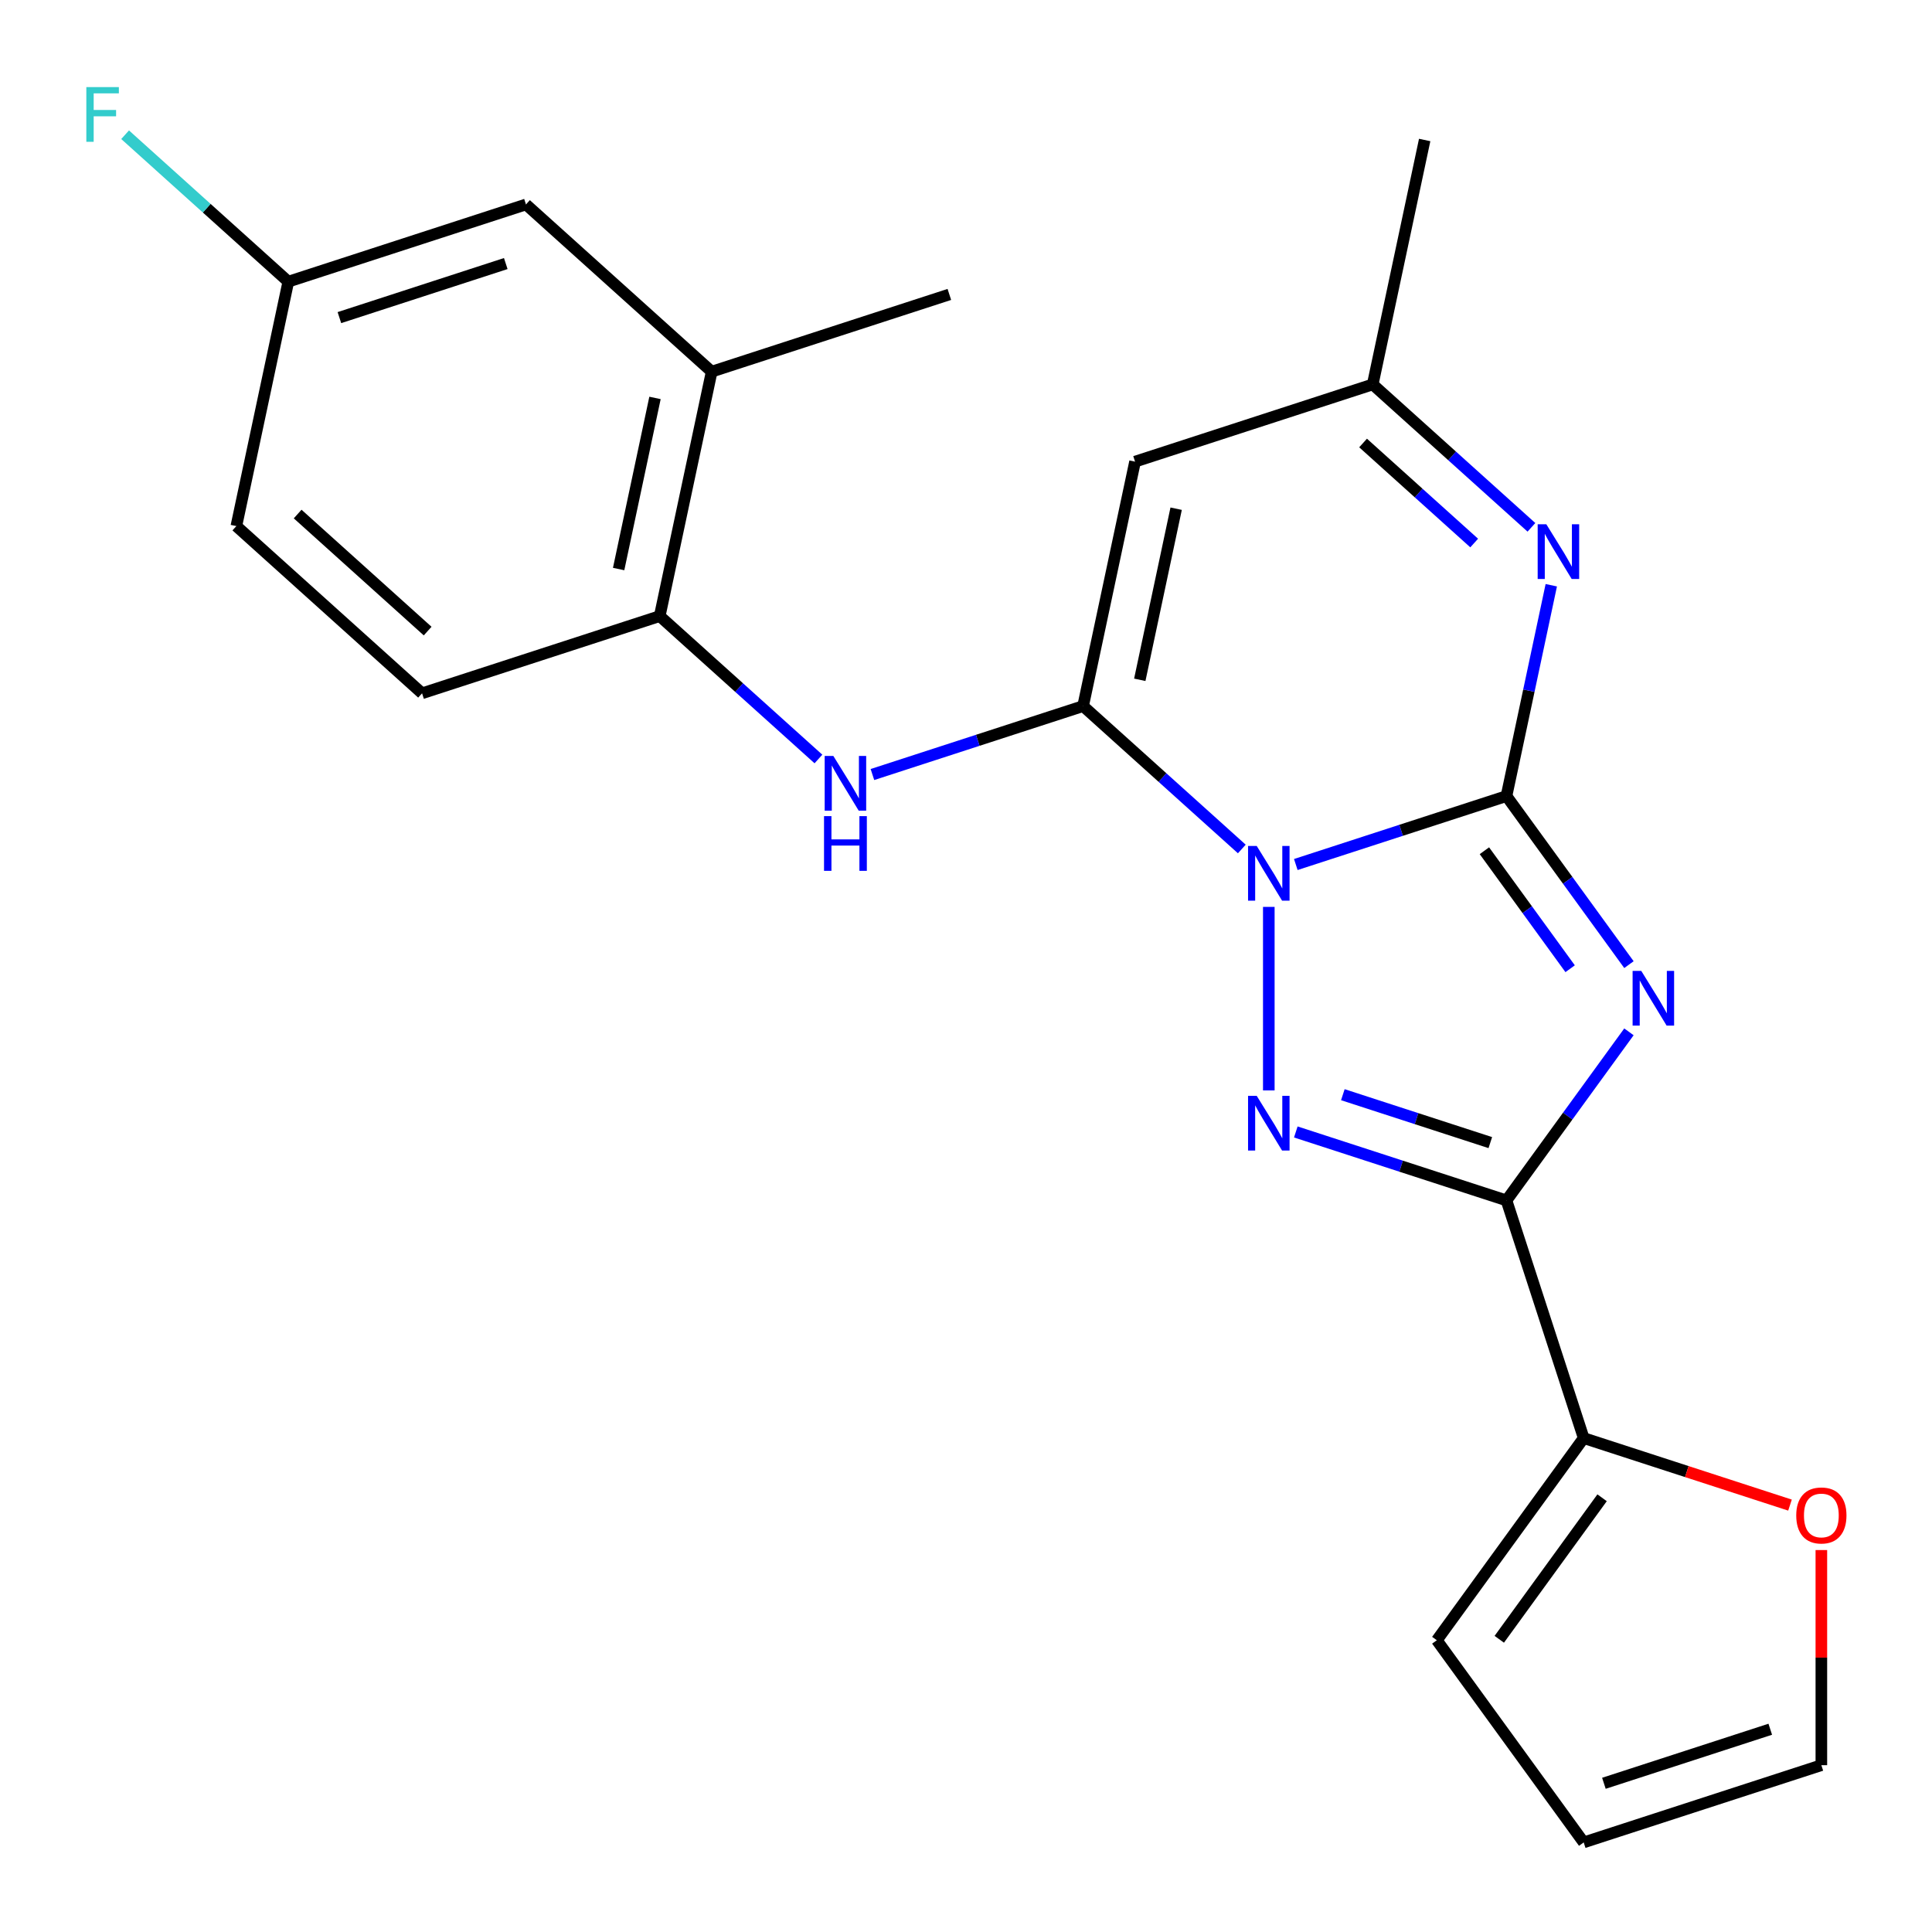 <?xml version='1.0' encoding='iso-8859-1'?>
<svg version='1.1' baseProfile='full'
              xmlns='http://www.w3.org/2000/svg'
                      xmlns:rdkit='http://www.rdkit.org/xml'
                      xmlns:xlink='http://www.w3.org/1999/xlink'
                  xml:space='preserve'
width='1000px' height='1000px' viewBox='0 0 1000 1000'>
<!-- END OF HEADER -->
<rect style='opacity:1.0;fill:#FFFFFF;stroke:none' width='1000' height='1000' x='0' y='0'> </rect>
<path class='bond-0' d='M 670.706,447.474 L 725.226,429.759' style='fill:none;fill-rule:evenodd;stroke:#0000FF;stroke-width:6px;stroke-linecap:butt;stroke-linejoin:miter;stroke-opacity:1' />
<path class='bond-0' d='M 725.226,429.759 L 779.747,412.044' style='fill:none;fill-rule:evenodd;stroke:#000000;stroke-width:6px;stroke-linecap:butt;stroke-linejoin:miter;stroke-opacity:1' />
<path class='bond-2' d='M 642.759,439.432 L 601.684,402.449' style='fill:none;fill-rule:evenodd;stroke:#0000FF;stroke-width:6px;stroke-linecap:butt;stroke-linejoin:miter;stroke-opacity:1' />
<path class='bond-2' d='M 601.684,402.449 L 560.61,365.465' style='fill:none;fill-rule:evenodd;stroke:#000000;stroke-width:6px;stroke-linecap:butt;stroke-linejoin:miter;stroke-opacity:1' />
<path class='bond-3' d='M 656.732,469.408 L 656.732,564.4' style='fill:none;fill-rule:evenodd;stroke:#0000FF;stroke-width:6px;stroke-linecap:butt;stroke-linejoin:miter;stroke-opacity:1' />
<path class='bond-1' d='M 779.747,412.044 L 811.442,455.669' style='fill:none;fill-rule:evenodd;stroke:#000000;stroke-width:6px;stroke-linecap:butt;stroke-linejoin:miter;stroke-opacity:1' />
<path class='bond-1' d='M 811.442,455.669 L 843.137,499.293' style='fill:none;fill-rule:evenodd;stroke:#0000FF;stroke-width:6px;stroke-linecap:butt;stroke-linejoin:miter;stroke-opacity:1' />
<path class='bond-1' d='M 768.327,440.337 L 790.513,470.874' style='fill:none;fill-rule:evenodd;stroke:#000000;stroke-width:6px;stroke-linecap:butt;stroke-linejoin:miter;stroke-opacity:1' />
<path class='bond-1' d='M 790.513,470.874 L 812.7,501.411' style='fill:none;fill-rule:evenodd;stroke:#0000FF;stroke-width:6px;stroke-linecap:butt;stroke-linejoin:miter;stroke-opacity:1' />
<path class='bond-5' d='M 779.747,412.044 L 791.344,357.482' style='fill:none;fill-rule:evenodd;stroke:#000000;stroke-width:6px;stroke-linecap:butt;stroke-linejoin:miter;stroke-opacity:1' />
<path class='bond-5' d='M 791.344,357.482 L 802.942,302.919' style='fill:none;fill-rule:evenodd;stroke:#0000FF;stroke-width:6px;stroke-linecap:butt;stroke-linejoin:miter;stroke-opacity:1' />
<path class='bond-23' d='M 843.137,534.08 L 811.442,577.705' style='fill:none;fill-rule:evenodd;stroke:#0000FF;stroke-width:6px;stroke-linecap:butt;stroke-linejoin:miter;stroke-opacity:1' />
<path class='bond-23' d='M 811.442,577.705 L 779.747,621.329' style='fill:none;fill-rule:evenodd;stroke:#000000;stroke-width:6px;stroke-linecap:butt;stroke-linejoin:miter;stroke-opacity:1' />
<path class='bond-6' d='M 560.61,365.465 L 587.502,238.946' style='fill:none;fill-rule:evenodd;stroke:#000000;stroke-width:6px;stroke-linecap:butt;stroke-linejoin:miter;stroke-opacity:1' />
<path class='bond-6' d='M 589.948,351.866 L 608.772,263.303' style='fill:none;fill-rule:evenodd;stroke:#000000;stroke-width:6px;stroke-linecap:butt;stroke-linejoin:miter;stroke-opacity:1' />
<path class='bond-7' d='M 560.61,365.465 L 506.089,383.18' style='fill:none;fill-rule:evenodd;stroke:#000000;stroke-width:6px;stroke-linecap:butt;stroke-linejoin:miter;stroke-opacity:1' />
<path class='bond-7' d='M 506.089,383.18 L 451.569,400.895' style='fill:none;fill-rule:evenodd;stroke:#0000FF;stroke-width:6px;stroke-linecap:butt;stroke-linejoin:miter;stroke-opacity:1' />
<path class='bond-4' d='M 670.706,585.9 L 725.226,603.614' style='fill:none;fill-rule:evenodd;stroke:#0000FF;stroke-width:6px;stroke-linecap:butt;stroke-linejoin:miter;stroke-opacity:1' />
<path class='bond-4' d='M 725.226,603.614 L 779.747,621.329' style='fill:none;fill-rule:evenodd;stroke:#000000;stroke-width:6px;stroke-linecap:butt;stroke-linejoin:miter;stroke-opacity:1' />
<path class='bond-4' d='M 695.056,566.611 L 733.22,579.011' style='fill:none;fill-rule:evenodd;stroke:#0000FF;stroke-width:6px;stroke-linecap:butt;stroke-linejoin:miter;stroke-opacity:1' />
<path class='bond-4' d='M 733.22,579.011 L 771.385,591.412' style='fill:none;fill-rule:evenodd;stroke:#000000;stroke-width:6px;stroke-linecap:butt;stroke-linejoin:miter;stroke-opacity:1' />
<path class='bond-8' d='M 779.747,621.329 L 819.717,744.344' style='fill:none;fill-rule:evenodd;stroke:#000000;stroke-width:6px;stroke-linecap:butt;stroke-linejoin:miter;stroke-opacity:1' />
<path class='bond-24' d='M 792.666,272.944 L 751.591,235.96' style='fill:none;fill-rule:evenodd;stroke:#0000FF;stroke-width:6px;stroke-linecap:butt;stroke-linejoin:miter;stroke-opacity:1' />
<path class='bond-24' d='M 751.591,235.96 L 710.517,198.977' style='fill:none;fill-rule:evenodd;stroke:#000000;stroke-width:6px;stroke-linecap:butt;stroke-linejoin:miter;stroke-opacity:1' />
<path class='bond-24' d='M 763.034,281.073 L 734.281,255.185' style='fill:none;fill-rule:evenodd;stroke:#0000FF;stroke-width:6px;stroke-linecap:butt;stroke-linejoin:miter;stroke-opacity:1' />
<path class='bond-24' d='M 734.281,255.185 L 705.529,229.296' style='fill:none;fill-rule:evenodd;stroke:#000000;stroke-width:6px;stroke-linecap:butt;stroke-linejoin:miter;stroke-opacity:1' />
<path class='bond-9' d='M 587.502,238.946 L 710.517,198.977' style='fill:none;fill-rule:evenodd;stroke:#000000;stroke-width:6px;stroke-linecap:butt;stroke-linejoin:miter;stroke-opacity:1' />
<path class='bond-10' d='M 423.622,392.853 L 382.547,355.87' style='fill:none;fill-rule:evenodd;stroke:#0000FF;stroke-width:6px;stroke-linecap:butt;stroke-linejoin:miter;stroke-opacity:1' />
<path class='bond-10' d='M 382.547,355.87 L 341.473,318.886' style='fill:none;fill-rule:evenodd;stroke:#000000;stroke-width:6px;stroke-linecap:butt;stroke-linejoin:miter;stroke-opacity:1' />
<path class='bond-12' d='M 819.717,744.344 L 873.107,761.691' style='fill:none;fill-rule:evenodd;stroke:#000000;stroke-width:6px;stroke-linecap:butt;stroke-linejoin:miter;stroke-opacity:1' />
<path class='bond-12' d='M 873.107,761.691 L 926.498,779.039' style='fill:none;fill-rule:evenodd;stroke:#FF0000;stroke-width:6px;stroke-linecap:butt;stroke-linejoin:miter;stroke-opacity:1' />
<path class='bond-13' d='M 819.717,744.344 L 743.689,848.986' style='fill:none;fill-rule:evenodd;stroke:#000000;stroke-width:6px;stroke-linecap:butt;stroke-linejoin:miter;stroke-opacity:1' />
<path class='bond-13' d='M 829.241,775.246 L 776.022,848.495' style='fill:none;fill-rule:evenodd;stroke:#000000;stroke-width:6px;stroke-linecap:butt;stroke-linejoin:miter;stroke-opacity:1' />
<path class='bond-21' d='M 710.517,198.977 L 737.409,72.458' style='fill:none;fill-rule:evenodd;stroke:#000000;stroke-width:6px;stroke-linecap:butt;stroke-linejoin:miter;stroke-opacity:1' />
<path class='bond-11' d='M 341.473,318.886 L 368.366,192.368' style='fill:none;fill-rule:evenodd;stroke:#000000;stroke-width:6px;stroke-linecap:butt;stroke-linejoin:miter;stroke-opacity:1' />
<path class='bond-11' d='M 320.203,294.53 L 339.028,205.967' style='fill:none;fill-rule:evenodd;stroke:#000000;stroke-width:6px;stroke-linecap:butt;stroke-linejoin:miter;stroke-opacity:1' />
<path class='bond-17' d='M 341.473,318.886 L 218.459,358.856' style='fill:none;fill-rule:evenodd;stroke:#000000;stroke-width:6px;stroke-linecap:butt;stroke-linejoin:miter;stroke-opacity:1' />
<path class='bond-14' d='M 368.366,192.368 L 272.243,105.819' style='fill:none;fill-rule:evenodd;stroke:#000000;stroke-width:6px;stroke-linecap:butt;stroke-linejoin:miter;stroke-opacity:1' />
<path class='bond-22' d='M 368.366,192.368 L 491.38,152.398' style='fill:none;fill-rule:evenodd;stroke:#000000;stroke-width:6px;stroke-linecap:butt;stroke-linejoin:miter;stroke-opacity:1' />
<path class='bond-15' d='M 942.731,802.307 L 942.731,857.983' style='fill:none;fill-rule:evenodd;stroke:#FF0000;stroke-width:6px;stroke-linecap:butt;stroke-linejoin:miter;stroke-opacity:1' />
<path class='bond-15' d='M 942.731,857.983 L 942.731,913.659' style='fill:none;fill-rule:evenodd;stroke:#000000;stroke-width:6px;stroke-linecap:butt;stroke-linejoin:miter;stroke-opacity:1' />
<path class='bond-16' d='M 743.689,848.986 L 819.717,953.629' style='fill:none;fill-rule:evenodd;stroke:#000000;stroke-width:6px;stroke-linecap:butt;stroke-linejoin:miter;stroke-opacity:1' />
<path class='bond-26' d='M 272.243,105.819 L 149.229,145.789' style='fill:none;fill-rule:evenodd;stroke:#000000;stroke-width:6px;stroke-linecap:butt;stroke-linejoin:miter;stroke-opacity:1' />
<path class='bond-26' d='M 261.785,136.417 L 175.675,164.396' style='fill:none;fill-rule:evenodd;stroke:#000000;stroke-width:6px;stroke-linecap:butt;stroke-linejoin:miter;stroke-opacity:1' />
<path class='bond-25' d='M 942.731,913.659 L 819.717,953.629' style='fill:none;fill-rule:evenodd;stroke:#000000;stroke-width:6px;stroke-linecap:butt;stroke-linejoin:miter;stroke-opacity:1' />
<path class='bond-25' d='M 916.285,895.051 L 830.175,923.03' style='fill:none;fill-rule:evenodd;stroke:#000000;stroke-width:6px;stroke-linecap:butt;stroke-linejoin:miter;stroke-opacity:1' />
<path class='bond-19' d='M 218.459,358.856 L 122.336,272.307' style='fill:none;fill-rule:evenodd;stroke:#000000;stroke-width:6px;stroke-linecap:butt;stroke-linejoin:miter;stroke-opacity:1' />
<path class='bond-19' d='M 221.35,326.649 L 154.064,266.065' style='fill:none;fill-rule:evenodd;stroke:#000000;stroke-width:6px;stroke-linecap:butt;stroke-linejoin:miter;stroke-opacity:1' />
<path class='bond-18' d='M 149.229,145.789 L 122.336,272.307' style='fill:none;fill-rule:evenodd;stroke:#000000;stroke-width:6px;stroke-linecap:butt;stroke-linejoin:miter;stroke-opacity:1' />
<path class='bond-20' d='M 149.229,145.789 L 106.994,107.761' style='fill:none;fill-rule:evenodd;stroke:#000000;stroke-width:6px;stroke-linecap:butt;stroke-linejoin:miter;stroke-opacity:1' />
<path class='bond-20' d='M 106.994,107.761 L 64.76,69.733' style='fill:none;fill-rule:evenodd;stroke:#33CCCC;stroke-width:6px;stroke-linecap:butt;stroke-linejoin:miter;stroke-opacity:1' />
<path  class='atom-0' d='M 650.472 437.854
L 659.752 452.854
Q 660.672 454.334, 662.152 457.014
Q 663.632 459.694, 663.712 459.854
L 663.712 437.854
L 667.472 437.854
L 667.472 466.174
L 663.592 466.174
L 653.632 449.774
Q 652.472 447.854, 651.232 445.654
Q 650.032 443.454, 649.672 442.774
L 649.672 466.174
L 645.992 466.174
L 645.992 437.854
L 650.472 437.854
' fill='#0000FF'/>
<path  class='atom-2' d='M 849.514 502.527
L 858.794 517.527
Q 859.714 519.007, 861.194 521.687
Q 862.674 524.367, 862.754 524.527
L 862.754 502.527
L 866.514 502.527
L 866.514 530.847
L 862.634 530.847
L 852.674 514.447
Q 851.514 512.527, 850.274 510.327
Q 849.074 508.127, 848.714 507.447
L 848.714 530.847
L 845.034 530.847
L 845.034 502.527
L 849.514 502.527
' fill='#0000FF'/>
<path  class='atom-4' d='M 650.472 567.199
L 659.752 582.199
Q 660.672 583.679, 662.152 586.359
Q 663.632 589.039, 663.712 589.199
L 663.712 567.199
L 667.472 567.199
L 667.472 595.519
L 663.592 595.519
L 653.632 579.119
Q 652.472 577.199, 651.232 574.999
Q 650.032 572.799, 649.672 572.119
L 649.672 595.519
L 645.992 595.519
L 645.992 567.199
L 650.472 567.199
' fill='#0000FF'/>
<path  class='atom-6' d='M 800.379 271.365
L 809.659 286.365
Q 810.579 287.845, 812.059 290.525
Q 813.539 293.205, 813.619 293.365
L 813.619 271.365
L 817.379 271.365
L 817.379 299.685
L 813.499 299.685
L 803.539 283.285
Q 802.379 281.365, 801.139 279.165
Q 799.939 276.965, 799.579 276.285
L 799.579 299.685
L 795.899 299.685
L 795.899 271.365
L 800.379 271.365
' fill='#0000FF'/>
<path  class='atom-8' d='M 431.335 391.275
L 440.615 406.275
Q 441.535 407.755, 443.015 410.435
Q 444.495 413.115, 444.575 413.275
L 444.575 391.275
L 448.335 391.275
L 448.335 419.595
L 444.455 419.595
L 434.495 403.195
Q 433.335 401.275, 432.095 399.075
Q 430.895 396.875, 430.535 396.195
L 430.535 419.595
L 426.855 419.595
L 426.855 391.275
L 431.335 391.275
' fill='#0000FF'/>
<path  class='atom-8' d='M 426.515 422.427
L 430.355 422.427
L 430.355 434.467
L 444.835 434.467
L 444.835 422.427
L 448.675 422.427
L 448.675 450.747
L 444.835 450.747
L 444.835 437.667
L 430.355 437.667
L 430.355 450.747
L 426.515 450.747
L 426.515 422.427
' fill='#0000FF'/>
<path  class='atom-13' d='M 929.731 784.394
Q 929.731 777.594, 933.091 773.794
Q 936.451 769.994, 942.731 769.994
Q 949.011 769.994, 952.371 773.794
Q 955.731 777.594, 955.731 784.394
Q 955.731 791.274, 952.331 795.194
Q 948.931 799.074, 942.731 799.074
Q 936.491 799.074, 933.091 795.194
Q 929.731 791.314, 929.731 784.394
M 942.731 795.874
Q 947.051 795.874, 949.371 792.994
Q 951.731 790.074, 951.731 784.394
Q 951.731 778.834, 949.371 776.034
Q 947.051 773.194, 942.731 773.194
Q 938.411 773.194, 936.051 775.994
Q 933.731 778.794, 933.731 784.394
Q 933.731 790.114, 936.051 792.994
Q 938.411 795.874, 942.731 795.874
' fill='#FF0000'/>
<path  class='atom-21' d='M 44.687 45.08
L 61.526 45.08
L 61.526 48.32
L 48.486 48.32
L 48.486 56.92
L 60.087 56.92
L 60.087 60.2
L 48.486 60.2
L 48.486 73.4
L 44.687 73.4
L 44.687 45.08
' fill='#33CCCC'/>
</svg>
